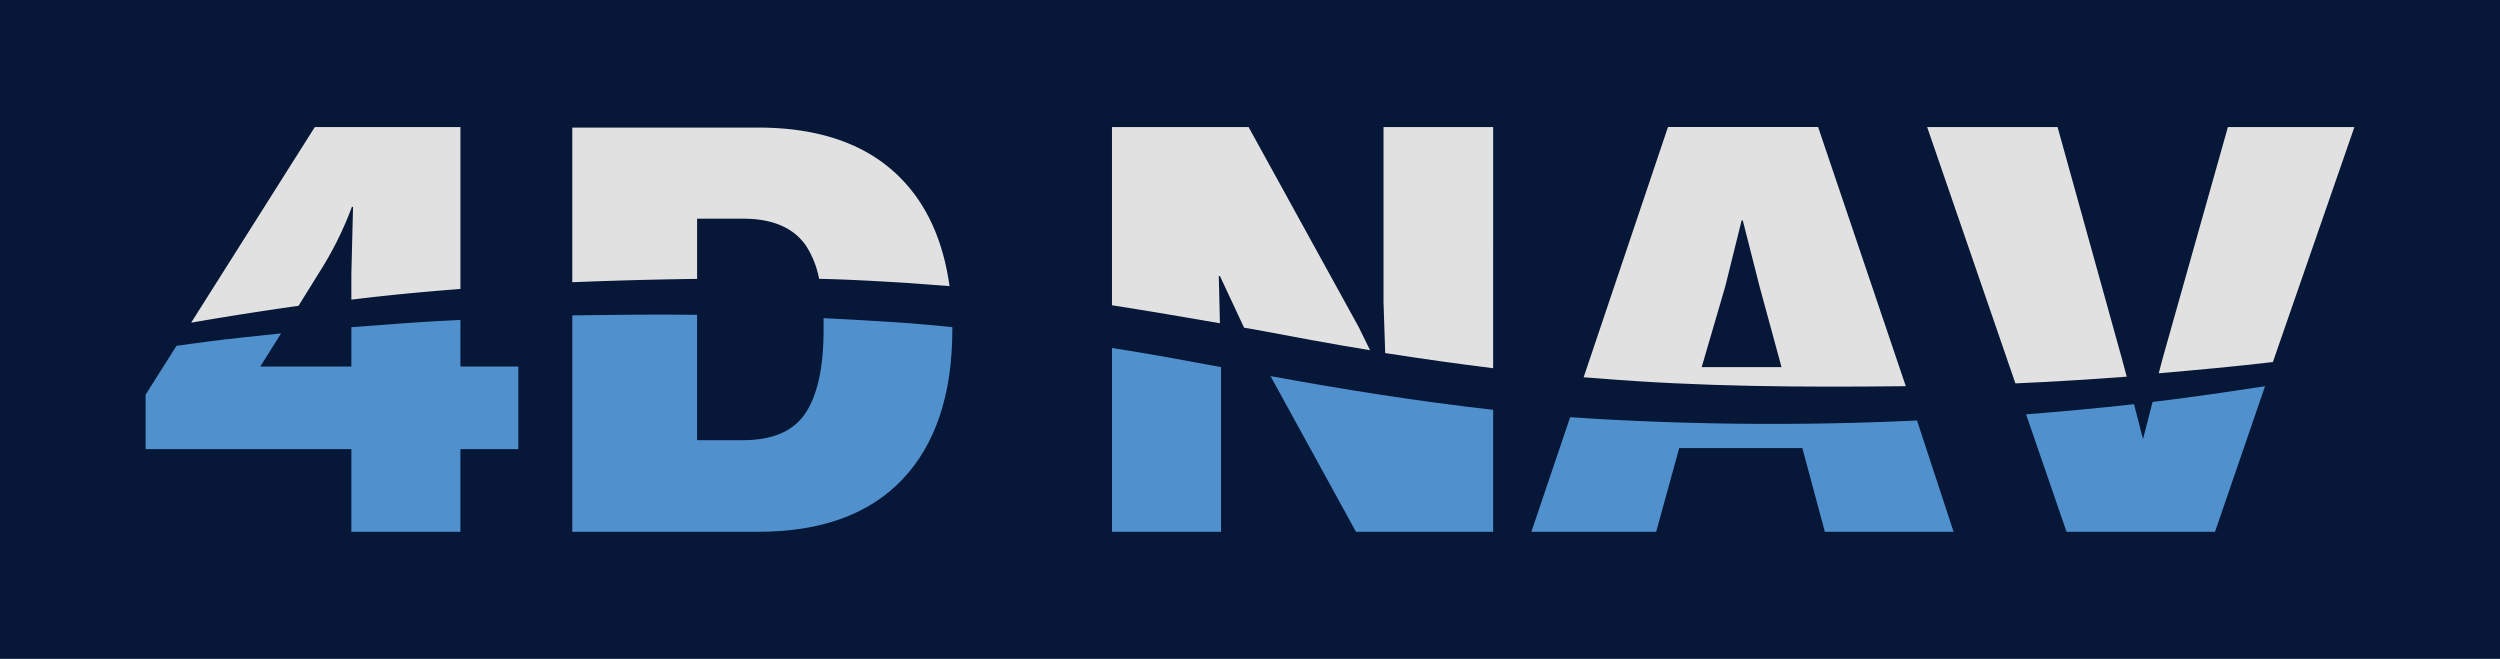 <svg id="_4DNav-RGB" data-name="4DNav-RGB" xmlns="http://www.w3.org/2000/svg" width="299.755" height="79" viewBox="0 0 299.755 79">
  <rect id="Rectangle_258" data-name="Rectangle 258" width="299.755" height="79" fill="#061738"/>
  <g id="Group_3228" data-name="Group 3228" transform="translate(22.918 15.234)">
    <path id="Path_2672" data-name="Path 2672" d="M49.3,40.126a41.618,41.618,0,0,0,3.977-7.954h.135l-.2,8.021v3.1c4.381-.539,8.7-.944,13.077-1.281V22.6H48.829L34,46.057c4.247-.741,8.561-1.416,12.875-2.022Z" transform="translate(-34 -22.6)" fill="#e2e1e1"/>
    <path id="Path_2673" data-name="Path 2673" d="M116.832,33.62h5.46c3.505,0,6,1.078,7.482,3.168a11.053,11.053,0,0,1,1.618,4.044c3.438.067,6.808.27,10.246.472,1.82.135,3.64.27,5.392.4q-1.112-7.988-5.662-12.74c-3.977-4.179-9.774-6.269-17.323-6.269H101.8V41.237q7.482-.3,14.964-.4V33.62Z" transform="translate(-56.099 -22.633)" fill="#e2e1e1"/>
    <path id="Path_2674" data-name="Path 2674" d="M210.607,40.463h.135l2.9,6.2,1.213.2c4.651.876,9.3,1.753,13.886,2.494L227.391,46.6l-13.212-24H197.8V43.968c4.314.674,8.628,1.416,12.942,2.157Z" transform="translate(-87.389 -22.6)" fill="#e2e1e1"/>
    <path id="Path_2675" data-name="Path 2675" d="M259.244,22.6H246.1V43.631l.2,6.067q6.471,1.011,12.942,1.82Z" transform="translate(-103.131 -22.6)" fill="#e2e1e1"/>
    <path id="Path_2676" data-name="Path 2676" d="M283.453,52.731c-.607-.067-1.213-.067-1.753-.135l10.111-30h18l10.515,31.074C307.988,53.809,295.653,53.742,283.453,52.731Zm12.4-1.348h9.572L302.8,41.743l-2.022-7.954h-.135l-1.955,7.887Z" transform="translate(-114.735 -22.6)" fill="#e2e1e1"/>
    <path id="Path_2677" data-name="Path 2677" d="M407.457,22.6H392.291L384.4,50.574l-.4,1.55c4.584-.4,9.1-.809,13.683-1.348Z" transform="translate(-148.078 -22.6)" fill="#e2e1e1"/>
    <path id="Path_2678" data-name="Path 2678" d="M366.19,50.506,358.438,22.6H342.8l10.583,30.737q6.673-.3,13.346-.809Z" transform="translate(-134.65 -22.6)" fill="#e2e1e1"/>
  </g>
  <g id="Group_3229" data-name="Group 3229" transform="translate(17.458 37.72)">
    <path id="Path_2679" data-name="Path 2679" d="M50.571,62.495H39.651l2.494-3.977c-3.033.337-6,.607-9.032,1.011-1.146.135-2.292.337-3.505.472L25.9,65.865V72.4H50.571v9.909H63.647V72.4H70.59V62.495H63.647V56.9c-4.381.2-8.7.539-13.077.876Z" transform="translate(-25.9 -56.265)" fill="#4f90cd"/>
    <path id="Path_2680" data-name="Path 2680" d="M131.931,56.391v1.348q0,6.875-2.224,10.111c-1.483,2.157-3.977,3.168-7.482,3.168h-5.46V55.986c-4.988-.067-9.976,0-14.964.067V82.005h22.244c7.549,0,13.346-2.09,17.323-6.269s6-10.178,6-18v-.27c-2.022-.2-4.044-.4-6.067-.539C138.2,56.728,135.031,56.526,131.931,56.391Z" transform="translate(-50.639 -55.959)" fill="#4f90cd"/>
    <path id="Path_2681" data-name="Path 2681" d="M236.246,85.572h16.447V70.944C243.728,69.933,234.83,68.518,226,66.9Z" transform="translate(-91.12 -59.525)" fill="#4f90cd"/>
    <path id="Path_2682" data-name="Path 2682" d="M197.8,83.942h13.077V64.192c-4.381-.809-8.7-1.618-13.077-2.292Z" transform="translate(-81.929 -57.895)" fill="#4f90cd"/>
    <path id="Path_2683" data-name="Path 2683" d="M280.084,74.4l-3.033-.2L272.4,87.951h14.964l2.764-10.044H304.89l2.7,10.044h15.436L318.641,74.6A367.934,367.934,0,0,1,280.084,74.4Z" transform="translate(-106.244 -61.904)" fill="#4f90cd"/>
    <path id="Path_2684" data-name="Path 2684" d="M375.566,70.587l-1.146,4.449-1.079-4.179q-6.471.708-12.942,1.213l4.853,14.088h17.8l6-17.458C384.6,69.374,380.083,70.048,375.566,70.587Z" transform="translate(-134.926 -60.111)" fill="#4f90cd"/>
  </g>
</svg>

